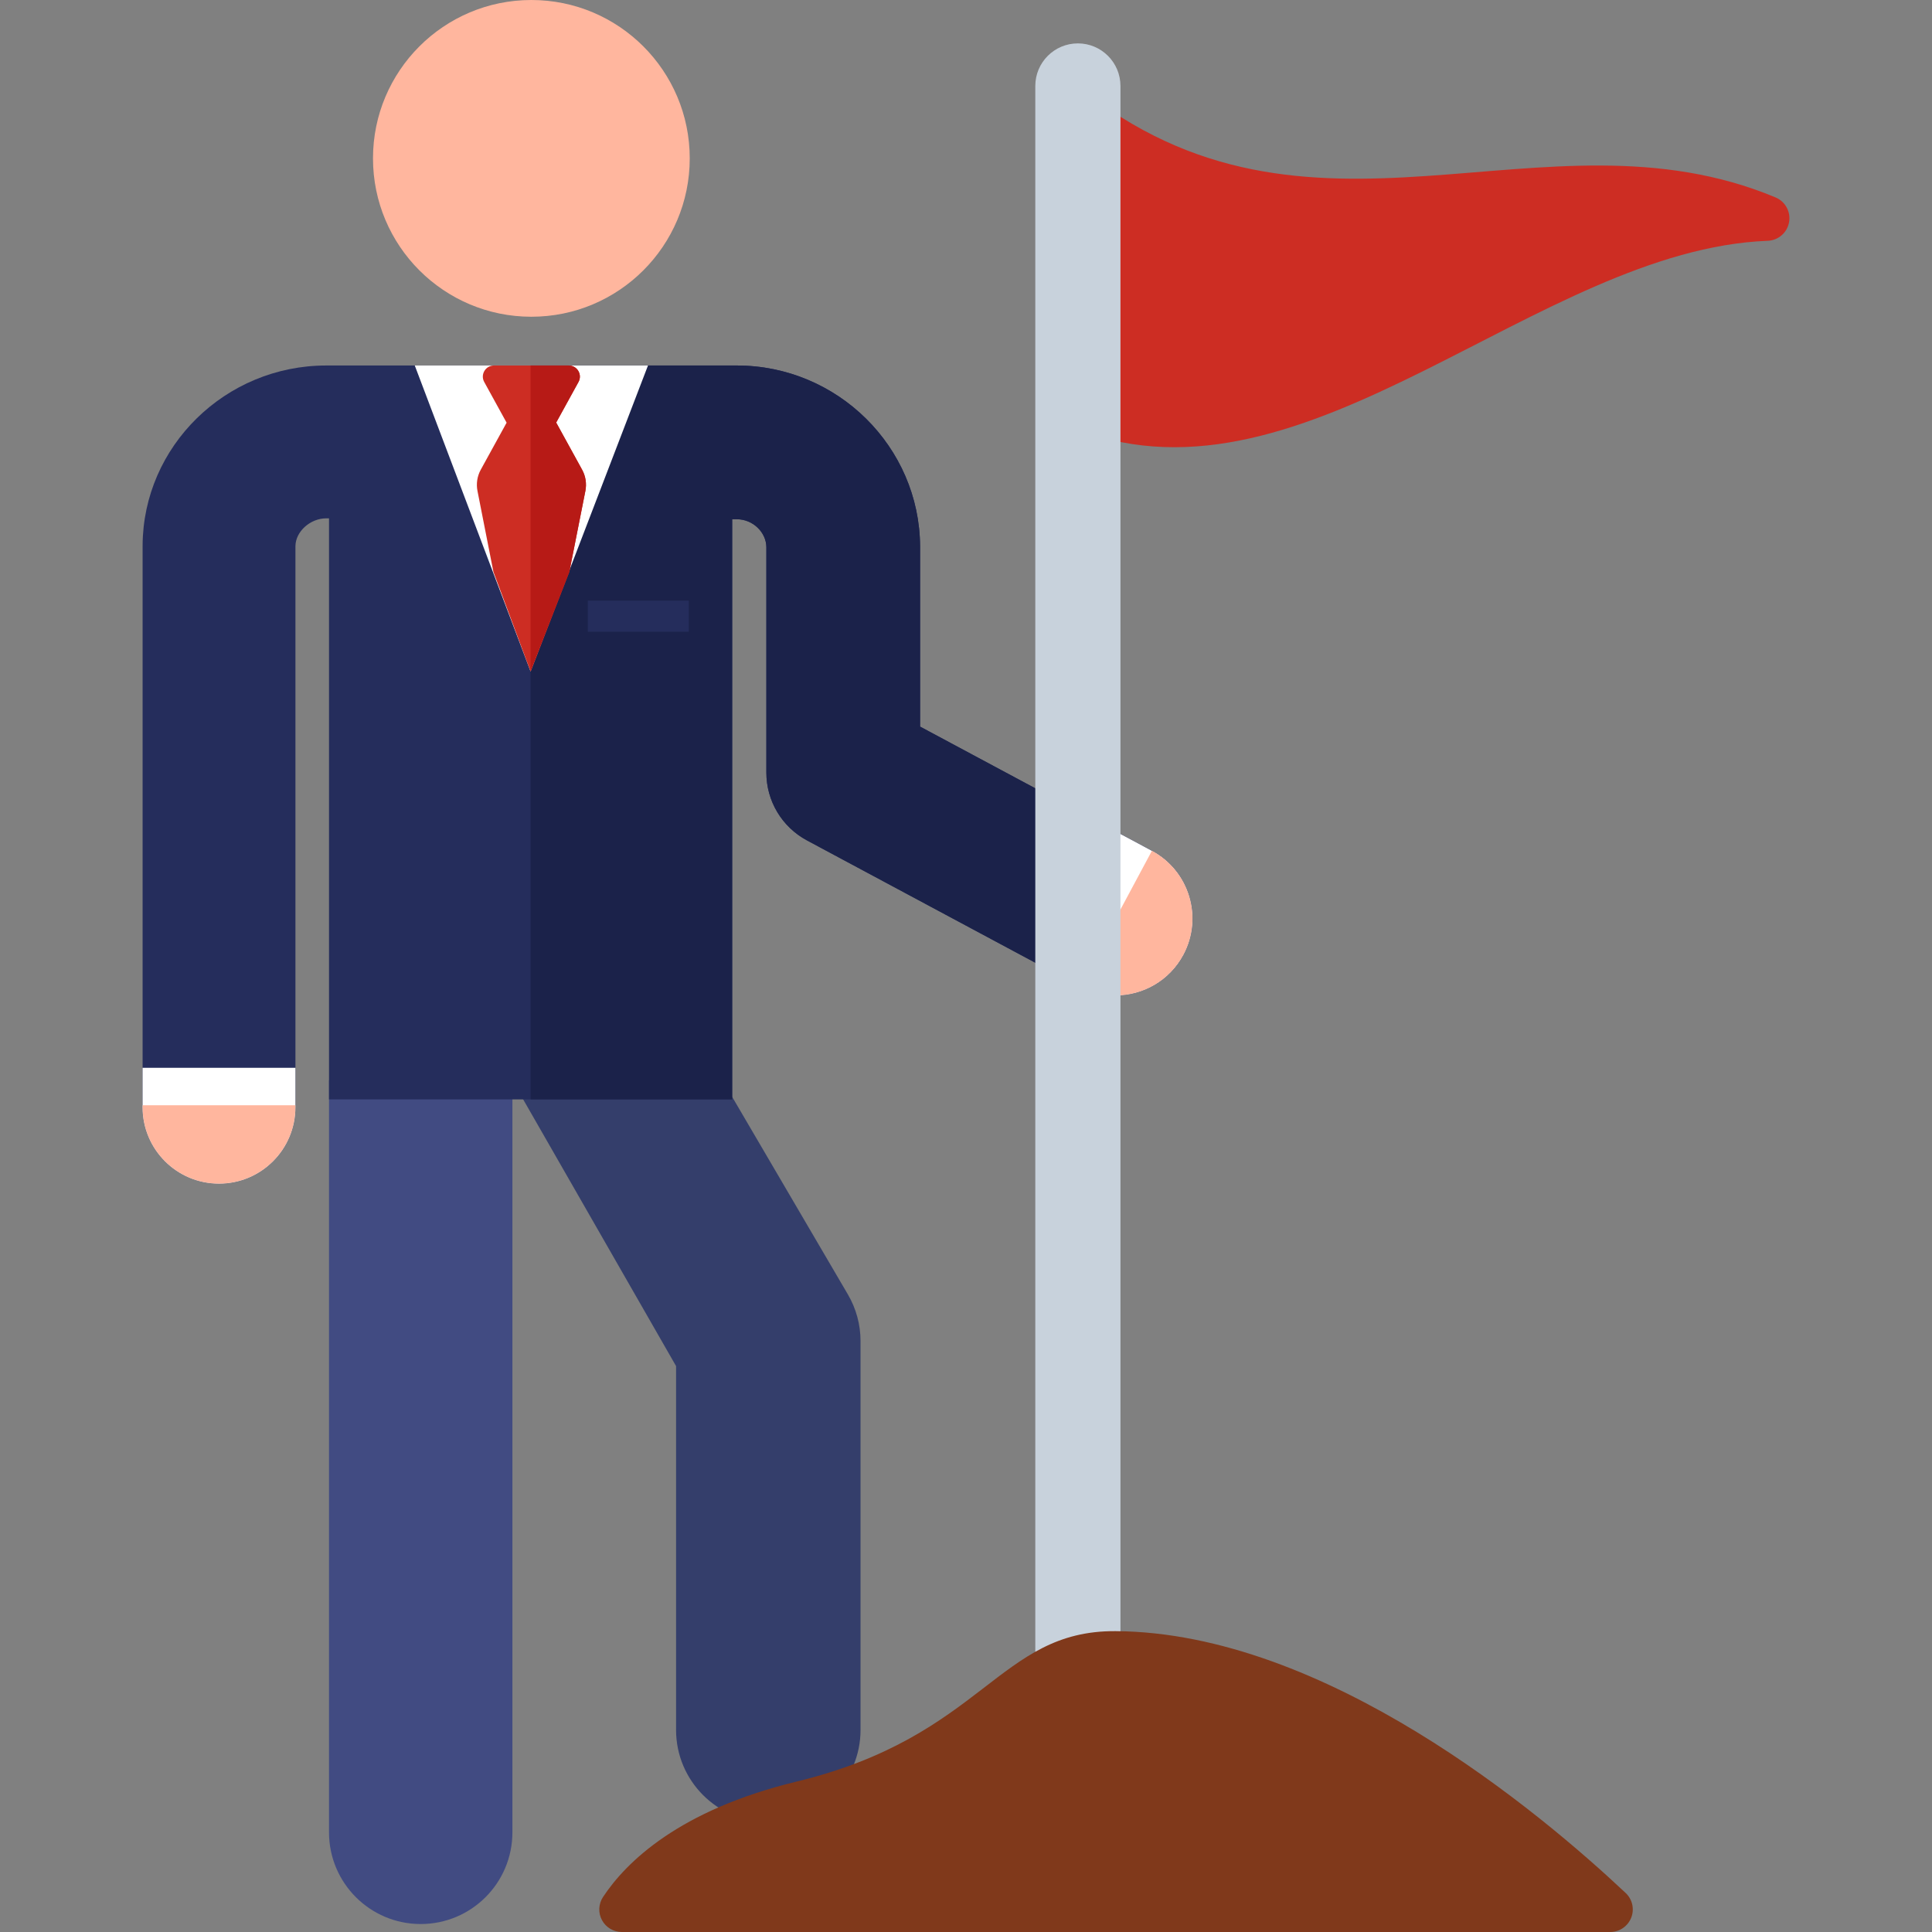 <svg version="1.1" id="Capa_1" xmlns="http://www.w3.org/2000/svg" xmlns:xlink="http://www.w3.org/1999/xlink" x="0px" y="0px" viewBox="0 0 511.999 511.999" style="enable-background:new 0 0 511.999 511.999;" xml:space="preserve">
<rect x="0" y="0" width="511.999" height="511.999" fill="#808080" stroke="none"/>
<path style="fill:#414B82;" d="M87.191,286.309v199.278c0,13.421,10.88,24.301,24.301,24.301s24.301-10.88,24.301-24.301V286.309 H87.191z"/>
<path style="fill:#343E6B;" d="M191.469,286.309h-55.715l43.41,75.715v96.416c0,13.5,10.944,24.443,24.443,24.443
	c13.5,0,24.443-10.944,24.443-24.443V355.391c0-4.343-1.157-8.607-3.353-12.355L191.469,286.309z"/>
<path style="fill:#252D5C;" d="M305.268,225.471l-61.436-32.913v-47.632c0-0.034,0-0.068,0-0.103
	c-0.133-26.446-21.925-47.963-48.578-47.963h-54.646l0,0H86.462c-26.704,0-48.538,21.39-48.67,47.683c0,0.034,0,0.068,0,0.102
	v148.775c0,11.185,9.066,20.251,20.251,20.251s20.251-9.066,20.251-20.251V144.713c0.043-3.85,3.926-7.349,8.168-7.349h0.729
	v153.983h106.84V137.601h1.223c4.216,0,7.797,3.381,7.839,7.391v59.762c0,7.509,4.131,14.409,10.75,17.955l72.186,38.672
	c3.063,1.64,6.355,2.418,9.603,2.418c7.268,0,14.301-3.9,17.973-10.755C318.916,243.129,315.184,230.784,305.268,225.471z"/>
<path style="fill:#1B224A;" d="M313.604,253.046c5.313-9.917,1.58-22.262-8.335-27.575l-61.436-32.913v-47.632
	c0-0.034,0-0.068,0-0.103c-0.066-13.223-5.547-25.214-14.344-33.899c-8.796-8.685-20.907-14.064-34.234-14.064h-54.646v40.739
	v40.351v113.395h53.422V137.601h1.223c4.272,0,7.798,3.463,7.839,7.391v59.762c0,7.509,4.131,14.409,10.75,17.955l72.186,38.672
	c0.001,0.001,0.003,0.001,0.004,0.002C295.944,266.688,308.302,262.942,313.604,253.046z"/>
<path style="fill:#FFFFFF;" d="M305.268,225.471l-9.518-5.098l-18.427,36.346l8.704,4.663c3.063,1.64,6.355,2.418,9.603,2.418
	c7.268,0,14.301-3.9,17.973-10.755C318.916,243.129,315.184,230.784,305.268,225.471z"/>
<path style="fill:#FFB69E;" d="M305.268,225.471l-19.239,35.911c3.063,1.64,6.355,2.418,9.603,2.418
	c7.268,0,14.301-3.9,17.973-10.755C318.916,243.129,315.184,230.784,305.268,225.471z"/>
<path style="fill:#CD2D23;" d="M285.648,113.897c0-30.349,0-60.697,0-91.047c61.63,49.886,123.26,3.722,184.889,29.467
	c2.59,1.082,4.079,3.819,3.58,6.582c-0.499,2.762-2.852,4.805-5.657,4.913C407.523,66.172,346.586,136.985,285.648,113.897z"/>
<path style="fill:#C8D2DC;" d="M285.648,452.819c-6.23,0-11.283-5.051-11.283-11.283V22.782c0-6.231,5.052-11.283,11.283-11.283
	s11.283,5.051,11.283,11.283v418.755C296.931,447.768,291.879,452.819,285.648,452.819z"/>
<path style="fill:#80391B;" d="M159.807,502.725c-1.214,1.837-1.321,4.192-0.278,6.131c1.043,1.939,3.068,3.142,5.27,3.142h261.923
	c2.452,0,4.655-1.496,5.559-3.775c0.904-2.279,0.326-4.88-1.46-6.56c-22.836-21.487-79.602-69.028-135.173-69.395
	c-31.136-0.205-34.897,27.831-84.541,39.865C179.893,479.701,165.898,493.514,159.807,502.725z"/>
<circle style="fill:#FFB69E;" cx="140.817" cy="41.97" r="41.97"/>
<path style="fill:#FFFFFF;" d="M37.786,282.976v10.446c0,11.185,9.066,20.251,20.251,20.251s20.251-9.066,20.251-20.251v-10.446 H37.786z"/>
<path style="fill:#FFB69E;" d="M37.786,292.9v0.521c0,11.185,9.066,20.251,20.251,20.251s20.251-9.066,20.251-20.251V292.9H37.786z"/>
<polygon style="fill:#FFFFFF;" points="109.918,96.861 140.608,177.951 171.724,96.861 "/>
<path style="fill:#CD2D23;" d="M154.257,124.466l-6.864-12.485l5.916-10.76c1.076-1.957-0.342-4.359-2.578-4.359h-19.833
	c-2.233,0-3.655,2.4-2.578,4.359l5.936,10.796l-6.845,12.451c-0.948,1.724-1.256,3.727-0.871,5.656l4.222,21.435l9.846,26.392
	l10.273-26.397l4.246-21.428C155.514,128.195,155.206,126.191,154.257,124.466z"/>
<path style="fill:#B71A16;" d="M154.257,124.466l-6.864-12.485l5.916-10.76c1.076-1.957-0.341-4.359-2.578-4.359h-10.123v81.089
	l10.273-26.397l4.246-21.428C155.514,128.195,155.206,126.191,154.257,124.466z"/>
<rect x="155.778" y="159.169" style="fill:#252D5C;" width="26.751" height="8.25"/>
</svg>
